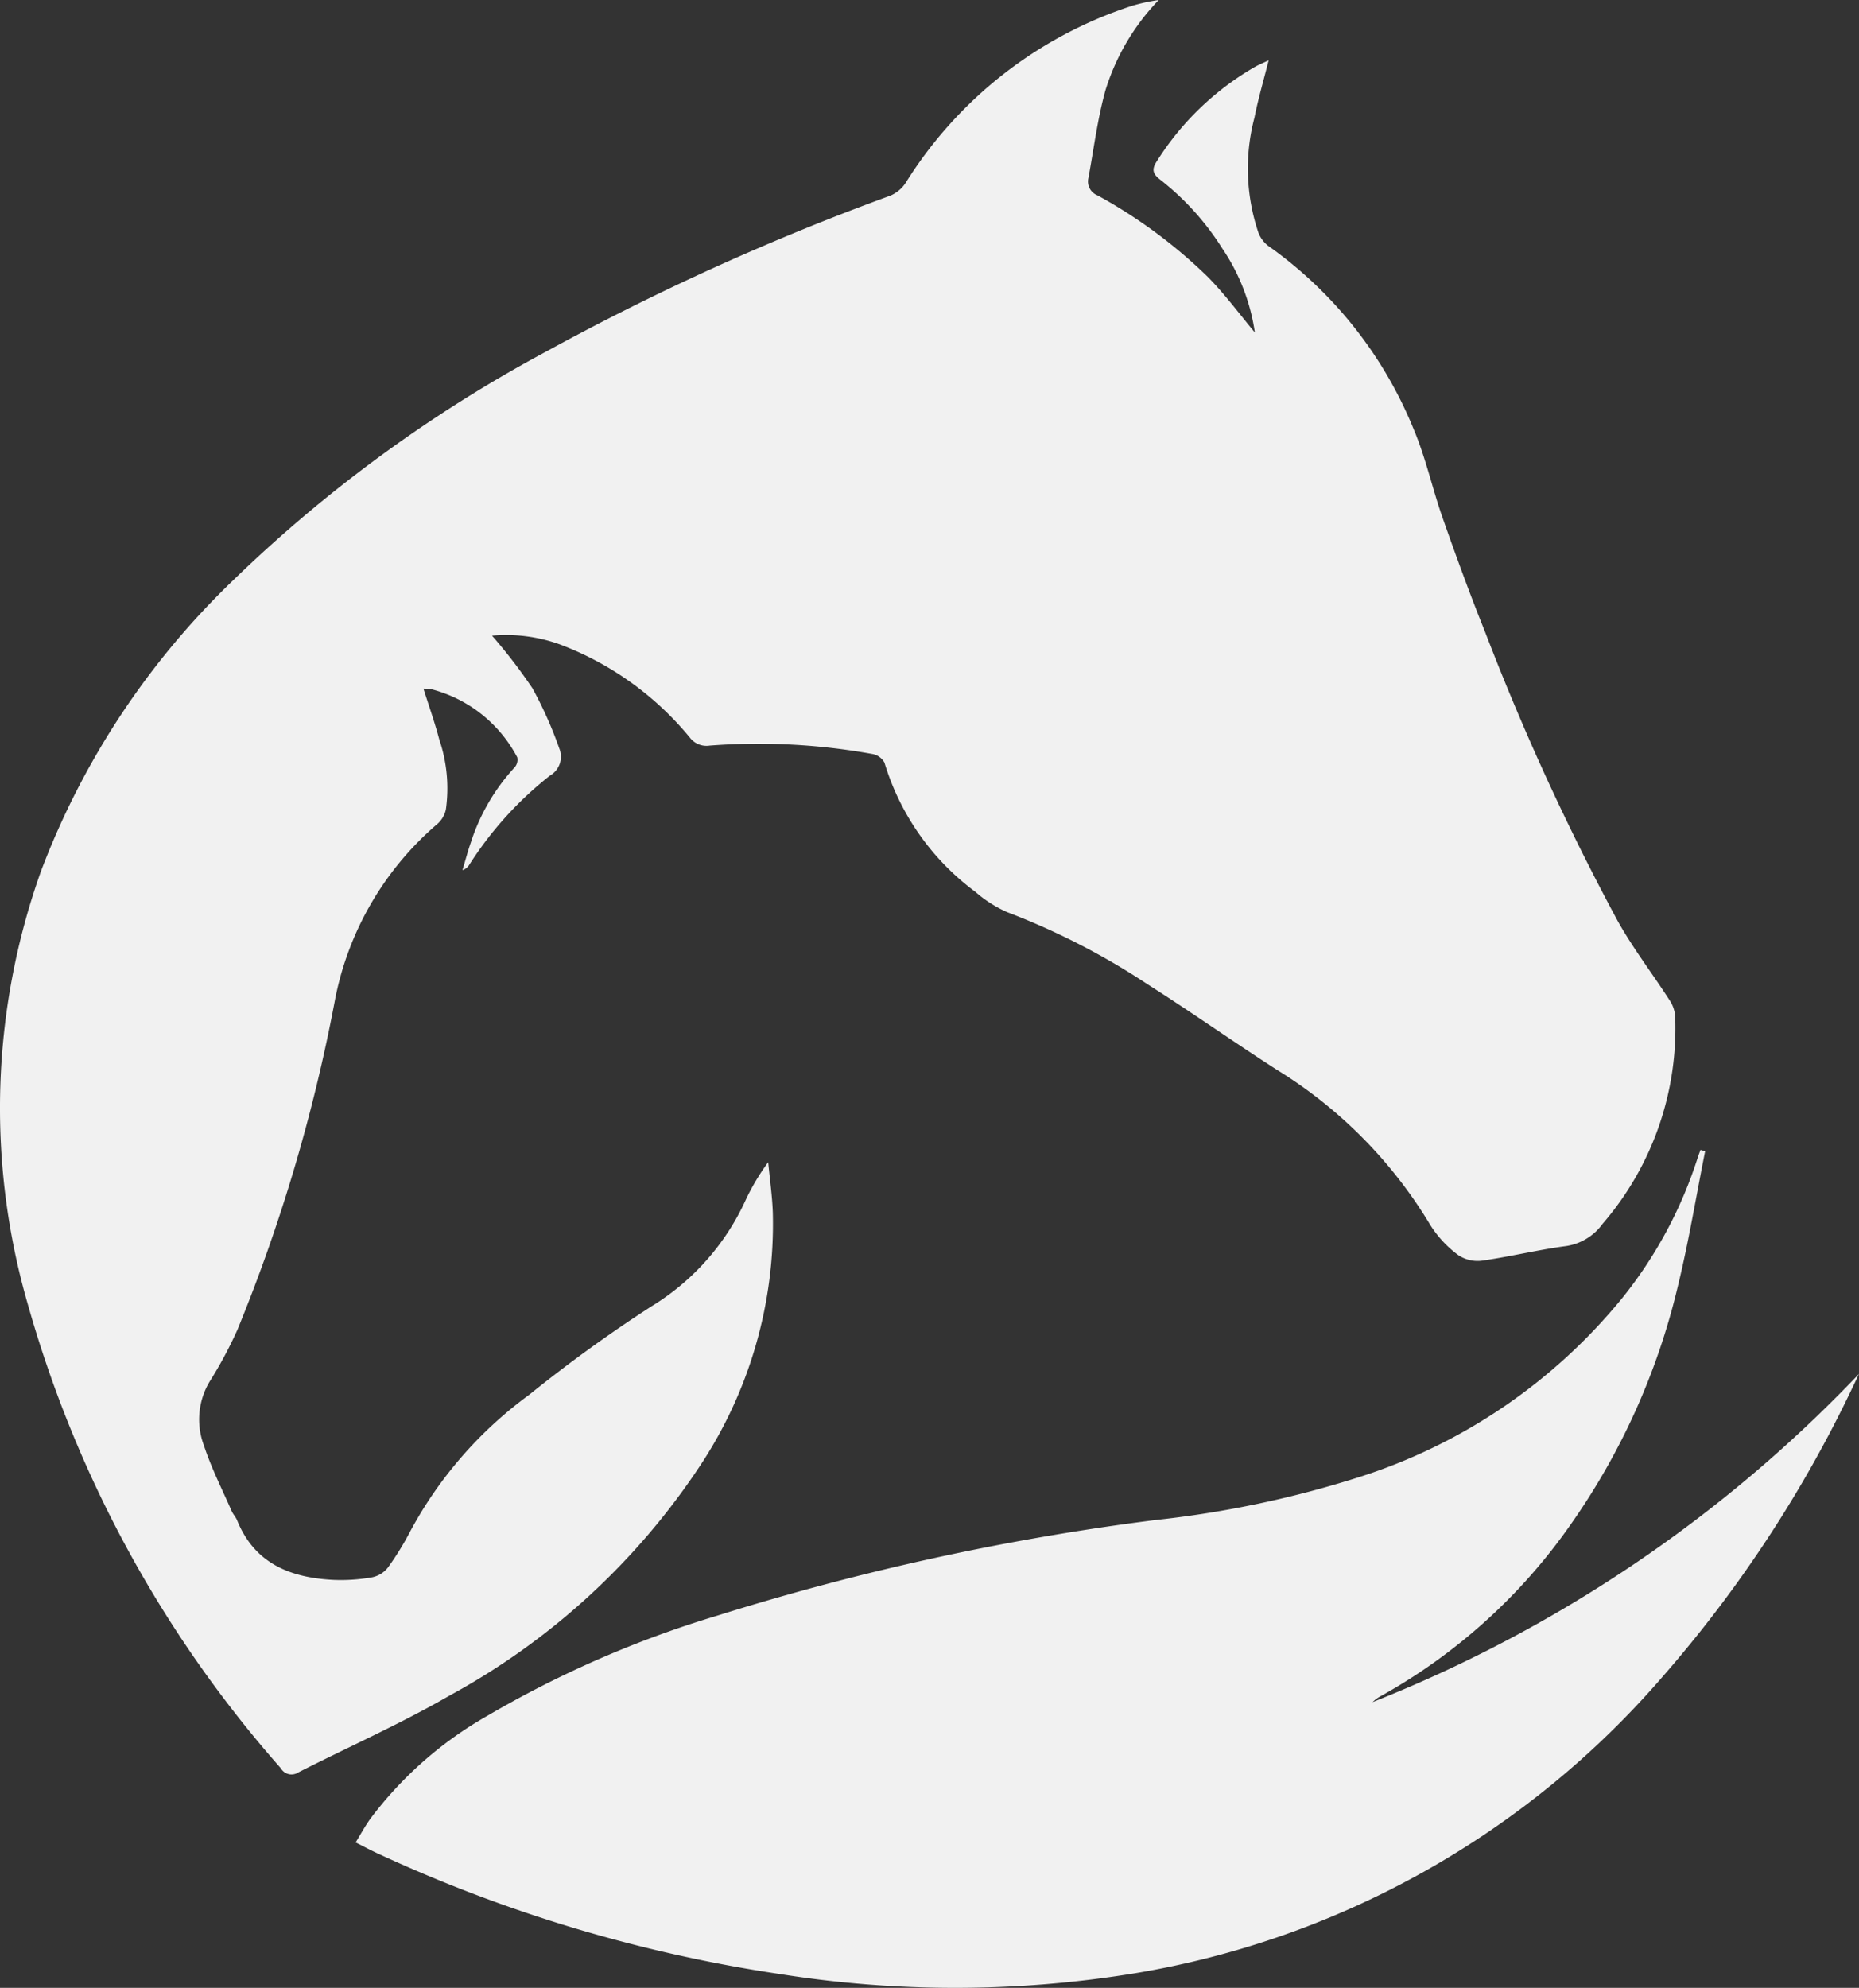 <svg xmlns="http://www.w3.org/2000/svg" width="633.288" height="677.063" viewBox="0 0 633.288 677.063">
  <rect x="0" y="0" width="633.288" height="677.063" fill="#333333" stroke="none"/>
  <path id="Tracé_41" data-name="Tracé 41" d="M167.638,216.529a183.555,183.555,0,0,1,13.769,17.931,136.825,136.825,0,0,1,9.108,20.42,7.415,7.415,0,0,1-3.16,9.282,122.161,122.161,0,0,0-27.371,30.191,4.3,4.3,0,0,1-2.441,2.022c.956-3.16,1.793-6.422,2.9-9.566A68.81,68.81,0,0,1,175.285,261.4a3.937,3.937,0,0,0,.924-3.444,46.072,46.072,0,0,0-29.228-23.2,18.529,18.529,0,0,0-2.725-.2c1.88,5.98,3.879,11.573,5.379,17.292a51.7,51.7,0,0,1,2.259,23.88,9.158,9.158,0,0,1-2.773,4.8A105.153,105.153,0,0,0,113.939,341.5,576.848,576.848,0,0,1,80.848,453a144.614,144.614,0,0,1-9.479,17.647,25.067,25.067,0,0,0-1.88,21.747c2.5,7.615,6.185,14.843,9.4,22.213.5,1.138,1.438,2.093,1.9,3.239,6.043,14.906,18.413,19.59,33.082,20.278a61.305,61.305,0,0,0,12.892-.893,9.2,9.2,0,0,0,5.356-3.286,97.376,97.376,0,0,0,7.267-11.683A139.182,139.182,0,0,1,180.3,475.043a485.521,485.521,0,0,1,41.6-30.089,82.5,82.5,0,0,0,32.253-36.519,77.567,77.567,0,0,1,7.544-12.592c.545,5.8,1.39,11.6,1.58,17.379a149.133,149.133,0,0,1-24.851,86.1,239.46,239.46,0,0,1-85.415,78.267c-16.589,9.574-34.252,17.378-51.346,26.068a4.22,4.22,0,0,1-5.853-1.153c-.055-.079-.1-.166-.15-.245A405.225,405.225,0,0,1,9.438,444.109,240.2,240.2,0,0,1,14,296.62a269.345,269.345,0,0,1,65.32-98.868,476.881,476.881,0,0,1,106.9-78.1,853.372,853.372,0,0,1,117.06-53,11.706,11.706,0,0,0,5.174-4.266A142.959,142.959,0,0,1,385.447,2.046,61.311,61.311,0,0,1,394.736,0a76.968,76.968,0,0,0-18.168,30.807c-2.694,9.724-3.95,19.851-5.79,29.8a5.089,5.089,0,0,0,3.112,5.948,172.244,172.244,0,0,1,37.522,27.719c5.909,5.98,10.925,12.836,16.059,18.958a68.248,68.248,0,0,0-11.059-28.564,91.553,91.553,0,0,0-21.17-23.461c-2.6-2.03-2.994-3.539-1.074-6.414a96.171,96.171,0,0,1,33.462-32.079c1.3-.719,2.686-1.288,4.55-2.172-1.738,6.912-3.578,13.152-4.834,19.5a68.2,68.2,0,0,0,1.3,39.086,10.347,10.347,0,0,0,3.318,4.566,141.737,141.737,0,0,1,49.687,62.673c4.084,9.692,6.319,20.151,9.819,30.1,4.566,12.987,9.274,25.934,14.416,38.707A846.5,846.5,0,0,0,551.151,313.8c5.221,9.305,11.786,17.845,17.6,26.858a11.518,11.518,0,0,1,1.9,5.277A101.913,101.913,0,0,1,545.969,416.8a18.684,18.684,0,0,1-13.034,7.686c-9.369,1.28-18.6,3.547-27.956,4.882a11.863,11.863,0,0,1-8.16-1.841,37.859,37.859,0,0,1-9.566-10.269,156.6,156.6,0,0,0-52.341-52.926c-14.732-9.479-29.085-19.622-43.889-29.022a244.4,244.4,0,0,0-47.917-24.63,42.027,42.027,0,0,1-10.846-6.928A85.384,85.384,0,0,1,301.3,259.738a5.87,5.87,0,0,0-4.155-2.939,218.764,218.764,0,0,0-55.343-2.852,7.11,7.11,0,0,1-6.793-2.725,105.47,105.47,0,0,0-43.928-31.6,53.85,53.85,0,0,0-23.477-3.112M579.3,391.641c-.324.893-.679,1.777-.964,2.678a148.045,148.045,0,0,1-25.783,47.894,189.884,189.884,0,0,1-89.594,60.9,352.523,352.523,0,0,1-69.3,14.6A858.448,858.448,0,0,0,244.53,550.229a360.014,360.014,0,0,0-78.322,34.07,130.024,130.024,0,0,0-40.168,35.334c-1.722,2.441-3.16,5.079-4.89,7.9,2.82,1.414,5.008,2.591,7.252,3.634a501.385,501.385,0,0,0,137.085,41.163,380.6,380.6,0,0,0,120.275-.095,303.145,303.145,0,0,0,180.721-101.27,431.2,431.2,0,0,0,64.656-98.5c.735-1.5,1.43-3.01,2.149-4.518a465.464,465.464,0,0,1-165.7,111.792,11.881,11.881,0,0,1,3.018-2.172,193.466,193.466,0,0,0,64.458-58.321,234.932,234.932,0,0,0,36.471-80.992c3.721-15.222,6.256-30.736,9.329-46.116l-1.58-.482" transform="translate(0)" fill="#f1f1f1"/>
</svg>

